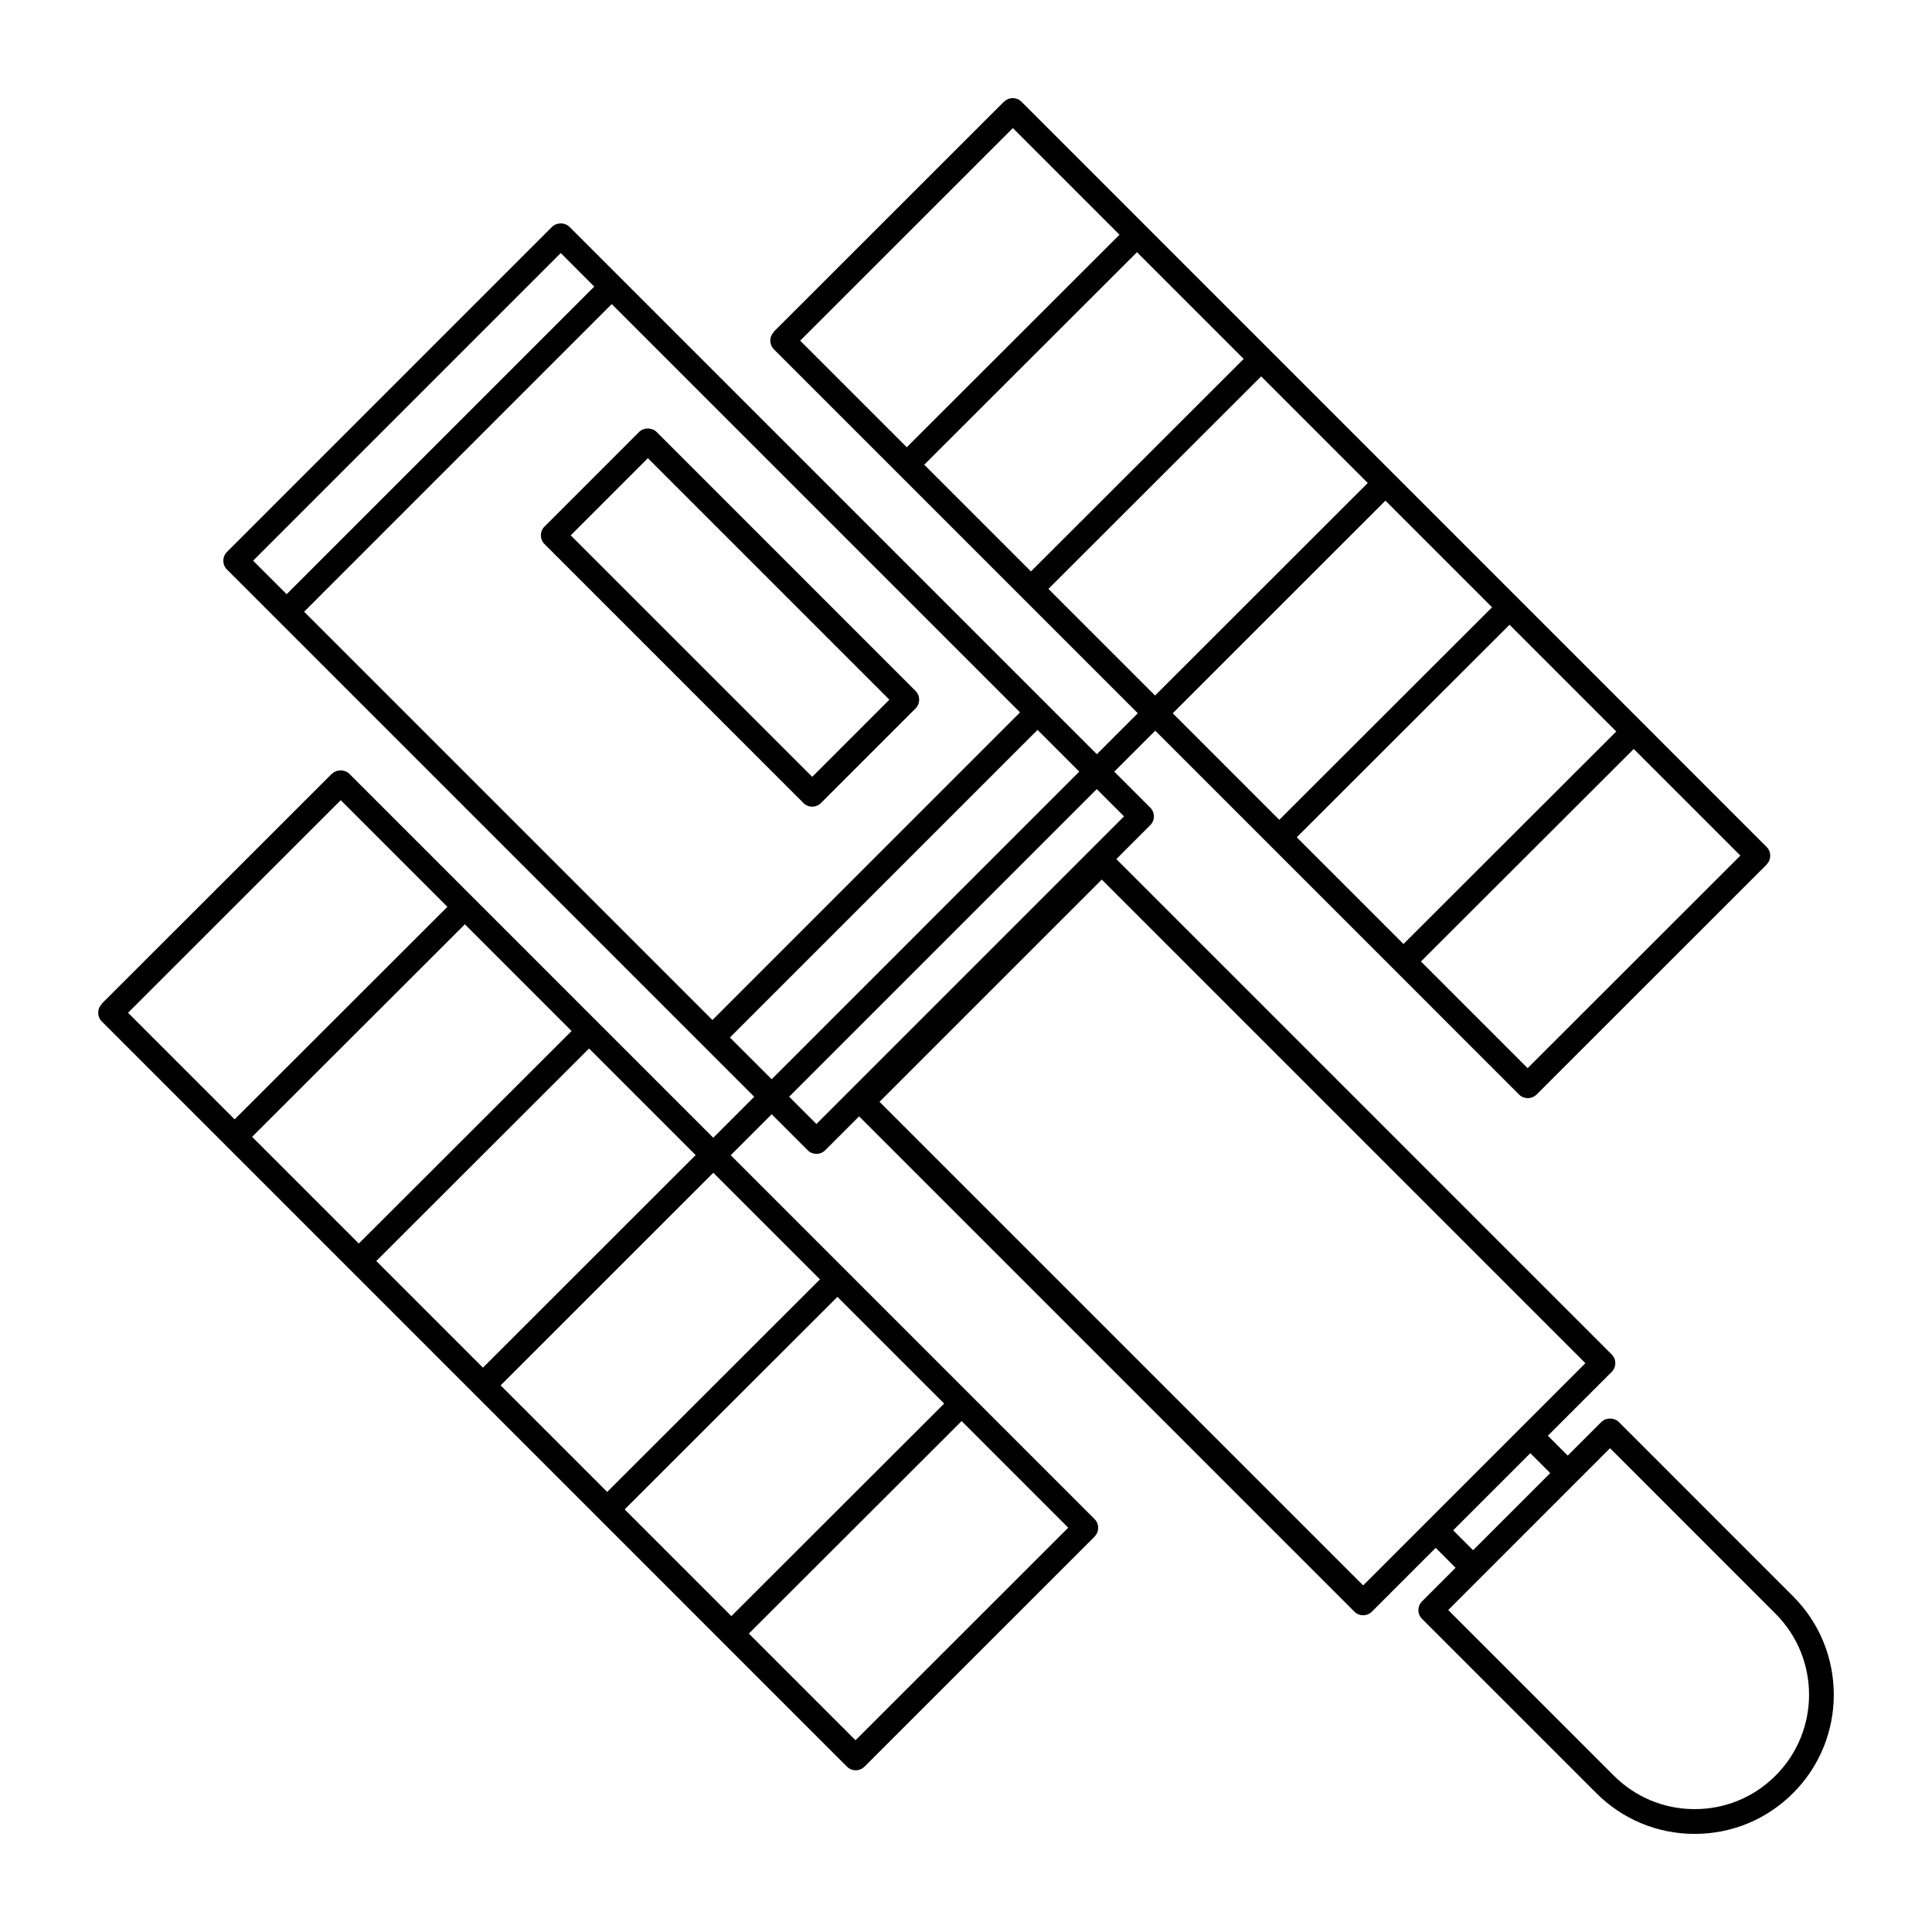 <?xml version="1.0" encoding="UTF-8"?>
<!-- Uploaded to: ICON Repo, www.iconrepo.com, Generator: ICON Repo Mixer Tools -->
<svg fill="#000000" width="800px" height="800px" version="1.1" viewBox="144 144 512 512" xmlns="http://www.w3.org/2000/svg">
 <g>
  <path d="m607.55 368.46 4.629 4.633-61.02 60.949-4.629-4.633z"/>
  <path d="m574.63 335.55 4.629 4.633-61.02 60.949-4.629-4.633z"/>
  <path d="m541.72 302.63 4.629 4.633-61.02 60.949-4.629-4.633z"/>
  <path d="m508.81 269.72 4.629 4.633-61.02 60.949-4.629-4.633z"/>
  <path d="m475.9 236.81 4.629 4.633-61.016 60.949-4.629-4.633z"/>
  <path d="m442.99 203.9 4.629 4.633-61.016 60.949-4.629-4.633z"/>
  <path d="m410.08 170.98 4.629 4.633-61.016 60.949-4.629-4.633z"/>
  <path d="m429.43 546.57 4.629 4.633-61.016 60.949-4.629-4.633z"/>
  <path d="m396.52 513.66 4.629 4.633-61.02 60.949-4.629-4.633z"/>
  <path d="m363.61 480.74 4.629 4.633-61.016 60.949-4.629-4.633z"/>
  <path d="m330.7 447.83 4.629 4.633-61.02 60.949-4.629-4.633z"/>
  <path d="m297.79 414.92 4.629 4.633-61.02 60.949-4.629-4.633z"/>
  <path d="m264.88 382.01 4.629 4.633-61.02 60.949-4.629-4.633z"/>
  <path d="m231.96 349.09 4.629 4.633-61.02 60.949-4.629-4.633z"/>
  <path d="m288.3 283.55c-1.281 1.281-1.281 3.356 0 4.637l68.633 68.633c0.613 0.609 1.445 0.957 2.312 0.957 0.867 0 1.703-0.348 2.312-0.957l25.074-25.078c1.281-1.281 1.281-3.356 0-4.637l-68.629-68.633c-1.223-1.219-3.406-1.219-4.629 0zm91.391 45.871-20.445 20.449-64-64 20.445-20.449z"/>
  <path d="m619.19 567.04-46.188-46.195c-1.223-1.219-3.406-1.219-4.629 0l-8.906 8.906-5.269-5.269 16.914-16.914c0.613-0.613 0.957-1.445 0.957-2.316s-0.344-1.703-0.957-2.316l-131.27-131.27 8.992-8.992c0.613-0.613 0.957-1.445 0.957-2.316s-0.344-1.703-0.957-2.316l-9.543-9.547 10.855-10.855 96.418 96.426c0.641 0.641 1.477 0.957 2.312 0.957 0.836 0 1.676-0.316 2.312-0.957l60.98-60.98c1.281-1.281 1.281-3.356 0-4.637l-197.46-197.48c-1.281-1.281-3.352-1.281-4.629 0l-60.98 60.988c-1.281 1.281-1.281 3.356 0 4.637l96.426 96.426-10.855 10.855-139.75-139.75c-1.223-1.219-3.406-1.219-4.629 0l-86.152 86.156c-1.281 1.281-1.281 3.356 0 4.637l139.74 139.74-10.855 10.855-96.426-96.43c-1.223-1.219-3.406-1.219-4.629 0l-60.984 60.988c-1.281 1.281-1.281 3.356 0 4.637l197.47 197.48c0.613 0.609 1.445 0.957 2.312 0.957 0.867 0 1.703-0.348 2.312-0.957l60.984-60.984c1.281-1.281 1.281-3.356 0-4.637l-96.414-96.422 10.855-10.855 9.547 9.547c0.641 0.641 1.477 0.957 2.312 0.957 0.836 0 1.676-0.316 2.312-0.957l8.992-8.992 131.27 131.27c0.641 0.641 1.477 0.957 2.312 0.957 0.836 0 1.676-0.316 2.312-0.957l16.914-16.914 5.273 5.281-8.902 8.902c-0.613 0.613-0.957 1.449-0.957 2.316 0 0.871 0.344 1.703 0.957 2.316l46.195 46.188c6.961 6.961 16.223 10.801 26.066 10.801 9.848 0 19.109-3.84 26.07-10.801 14.391-14.383 14.391-37.77 0.012-52.156zm-70.312-139.93-94.102-94.105 56.355-56.355 94.102 94.105zm-192.84-192.85 56.352-56.352 94.105 94.113-56.352 56.344zm-121.77 121.76 94.105 94.113-56.344 56.352-94.113-94.109zm192.84 192.85-56.352 56.352-94.102-94.102 56.352-56.355zm-12.789-216.08-81.516 81.527-108.21-108.21 81.52-81.527zm-121.72-121.73 8.887 8.891-81.523 81.52-8.887-8.887zm44.836 207.89 81.52-81.52 11.062 11.059-81.516 81.52zm22.926 22.922-7.231-7.231 81.52-81.52 7.231 7.231zm144.89 122.28-128.17-128.16 58.906-58.898 128.16 128.16zm23.859-14.602 20.445-20.441 5.269 5.273-20.441 20.445zm85.441 65c-5.727 5.734-13.34 8.887-21.441 8.887-8.098 0-15.715-3.152-21.438-8.887l-43.875-43.871 42.879-42.891 43.871 43.883c11.828 11.832 11.828 31.066 0.004 42.879z"/>
 </g>
</svg>